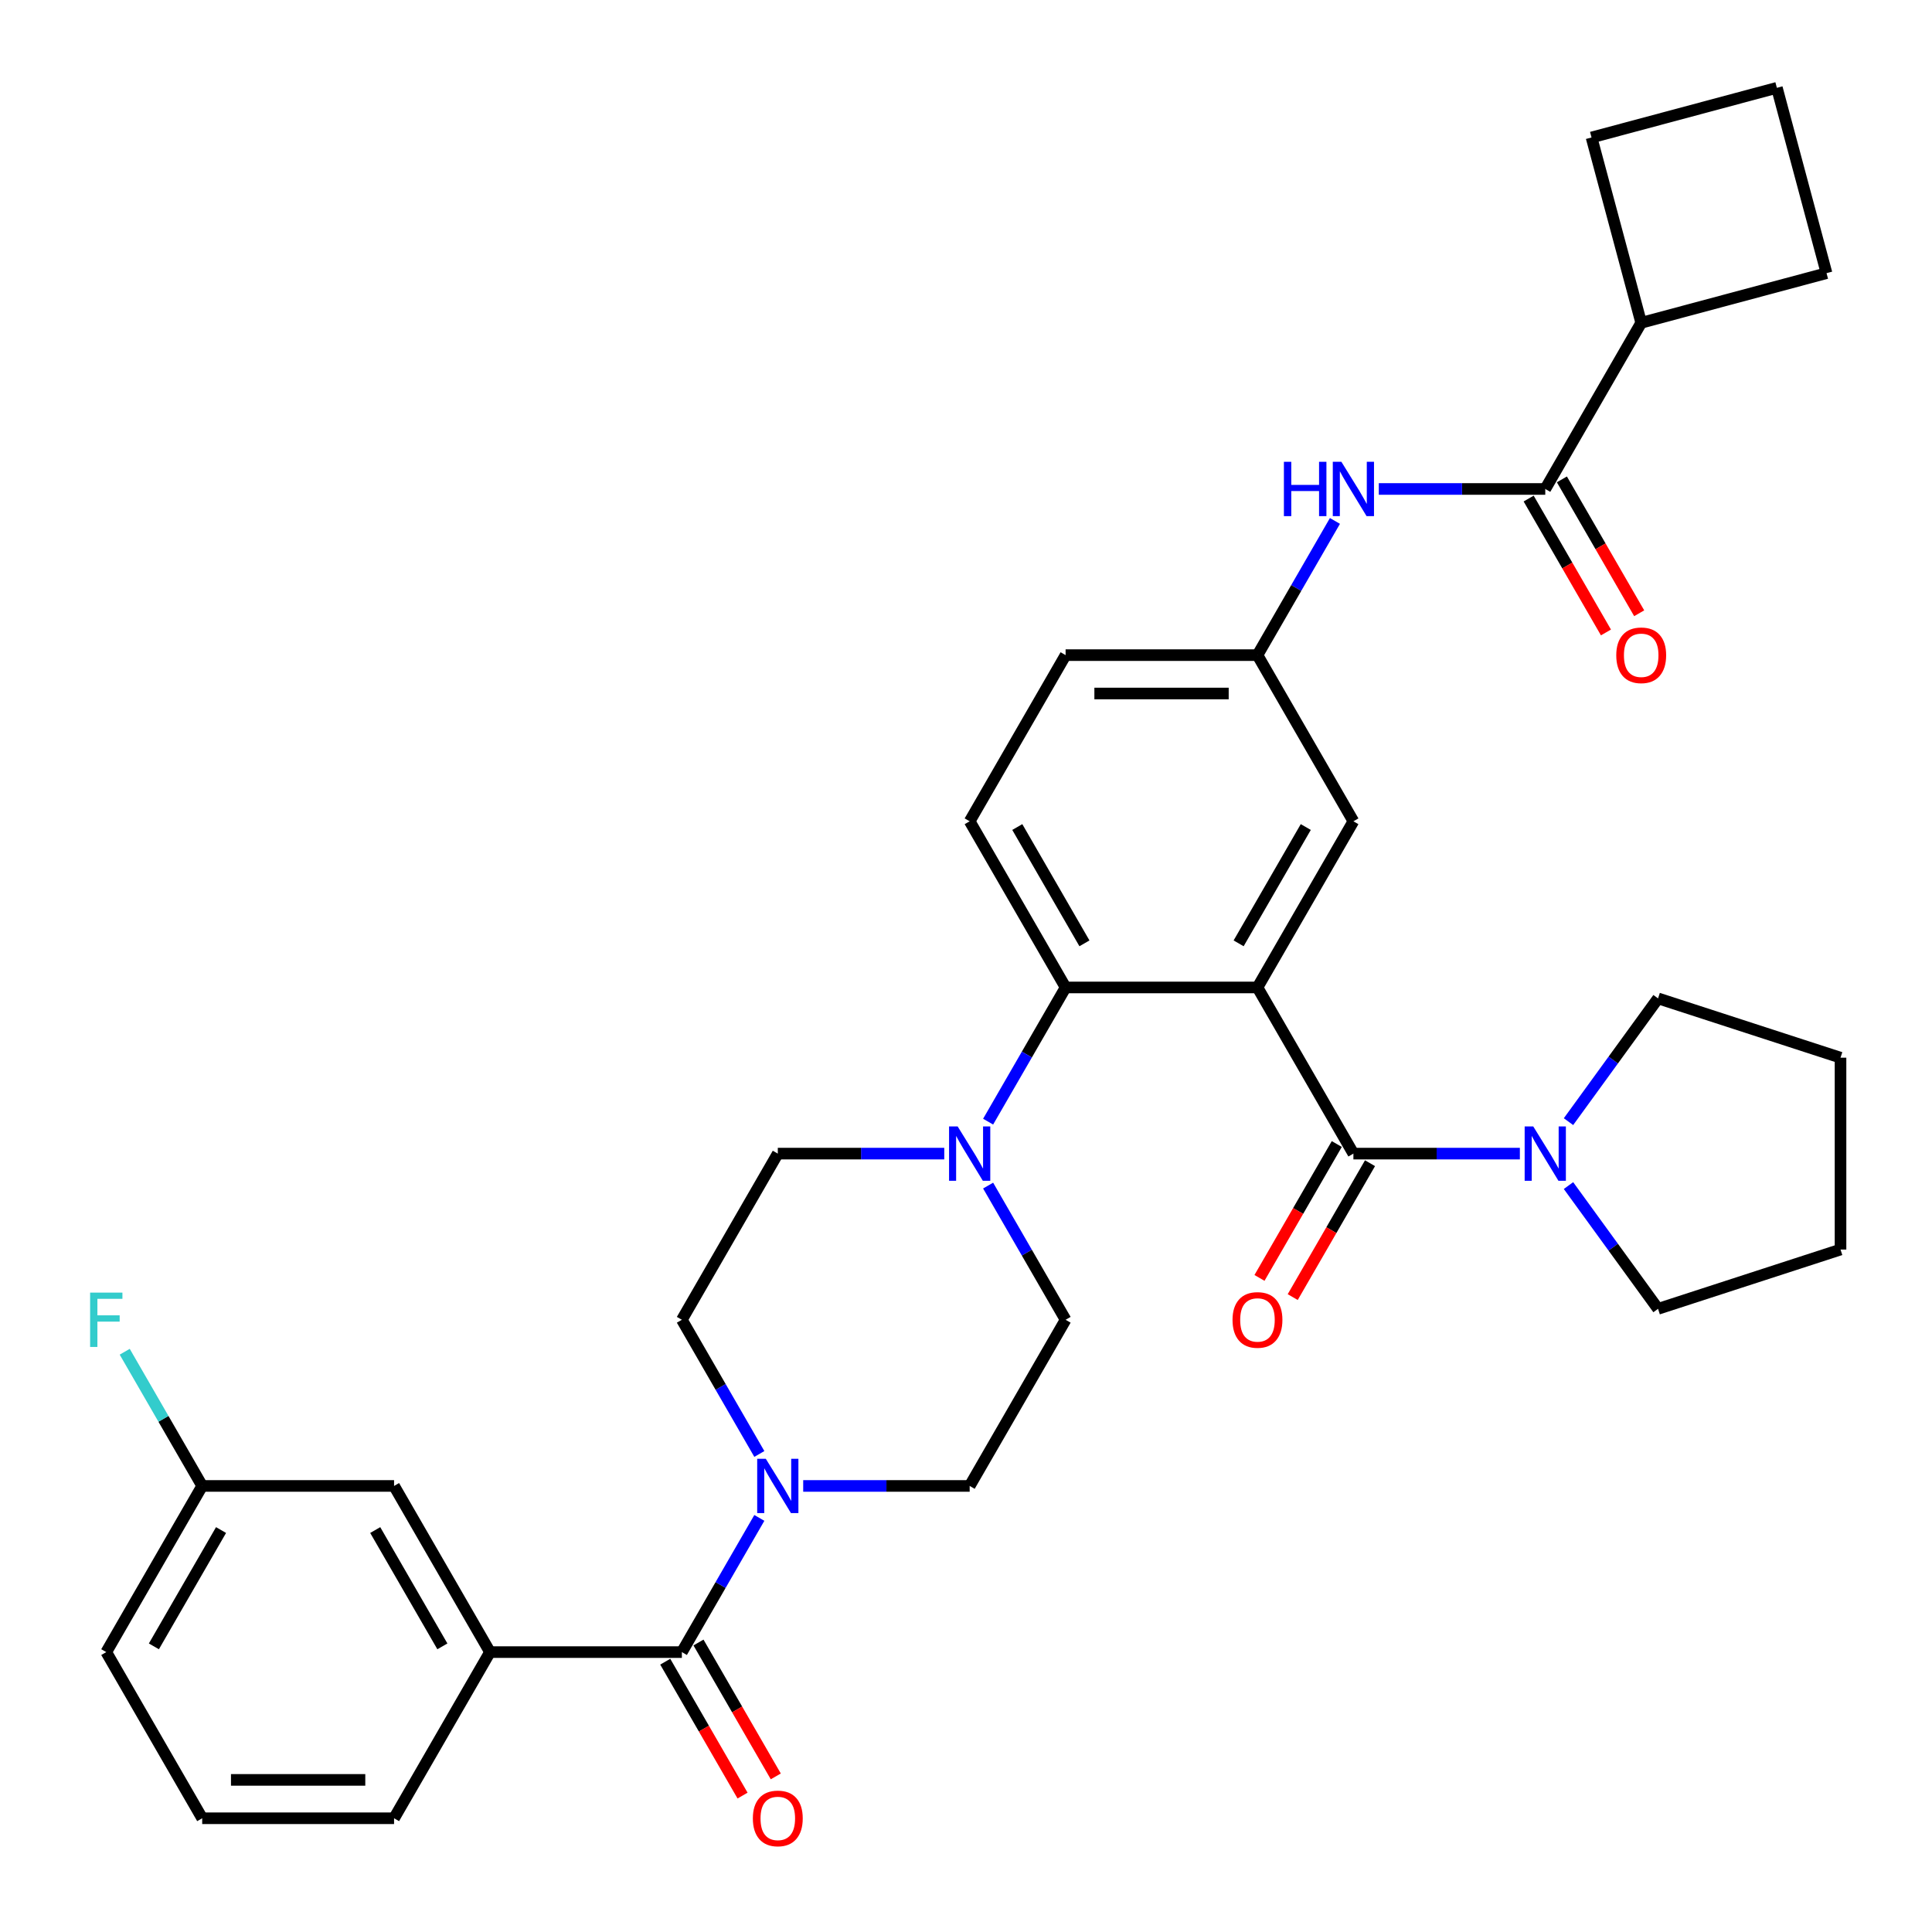 <?xml version='1.0' encoding='iso-8859-1'?>
<svg version='1.1' baseProfile='full'
              xmlns='http://www.w3.org/2000/svg'
                      xmlns:rdkit='http://www.rdkit.org/xml'
                      xmlns:xlink='http://www.w3.org/1999/xlink'
                  xml:space='preserve'
width='1000px' height='1000px' viewBox='0 0 1000 1000'>
<!-- END OF HEADER -->
<rect style='opacity:1.0;fill:#FFFFFF;stroke:none' width='1000' height='1000' x='0' y='0'> </rect>
<path class='bond-0' d='M 650.863,511.104 L 700.518,597.109' style='fill:none;fill-rule:evenodd;stroke:#000000;stroke-width:6px;stroke-linecap:butt;stroke-linejoin:miter;stroke-opacity:1' />
<path class='bond-1' d='M 650.863,511.104 L 551.553,511.104' style='fill:none;fill-rule:evenodd;stroke:#000000;stroke-width:6px;stroke-linecap:butt;stroke-linejoin:miter;stroke-opacity:1' />
<path class='bond-9' d='M 650.863,511.104 L 700.518,425.099' style='fill:none;fill-rule:evenodd;stroke:#000000;stroke-width:6px;stroke-linecap:butt;stroke-linejoin:miter;stroke-opacity:1' />
<path class='bond-9' d='M 641.11,488.273 L 675.869,428.069' style='fill:none;fill-rule:evenodd;stroke:#000000;stroke-width:6px;stroke-linecap:butt;stroke-linejoin:miter;stroke-opacity:1' />
<path class='bond-5' d='M 700.518,597.109 L 743.599,597.109' style='fill:none;fill-rule:evenodd;stroke:#000000;stroke-width:6px;stroke-linecap:butt;stroke-linejoin:miter;stroke-opacity:1' />
<path class='bond-5' d='M 743.599,597.109 L 786.68,597.109' style='fill:none;fill-rule:evenodd;stroke:#0000FF;stroke-width:6px;stroke-linecap:butt;stroke-linejoin:miter;stroke-opacity:1' />
<path class='bond-11' d='M 691.918,592.144 L 671.912,626.794' style='fill:none;fill-rule:evenodd;stroke:#000000;stroke-width:6px;stroke-linecap:butt;stroke-linejoin:miter;stroke-opacity:1' />
<path class='bond-11' d='M 671.912,626.794 L 651.907,661.445' style='fill:none;fill-rule:evenodd;stroke:#FF0000;stroke-width:6px;stroke-linecap:butt;stroke-linejoin:miter;stroke-opacity:1' />
<path class='bond-11' d='M 709.119,602.075 L 689.113,636.726' style='fill:none;fill-rule:evenodd;stroke:#000000;stroke-width:6px;stroke-linecap:butt;stroke-linejoin:miter;stroke-opacity:1' />
<path class='bond-11' d='M 689.113,636.726 L 669.108,671.376' style='fill:none;fill-rule:evenodd;stroke:#FF0000;stroke-width:6px;stroke-linecap:butt;stroke-linejoin:miter;stroke-opacity:1' />
<path class='bond-4' d='M 551.553,511.104 L 531.502,545.834' style='fill:none;fill-rule:evenodd;stroke:#000000;stroke-width:6px;stroke-linecap:butt;stroke-linejoin:miter;stroke-opacity:1' />
<path class='bond-4' d='M 531.502,545.834 L 511.45,580.564' style='fill:none;fill-rule:evenodd;stroke:#0000FF;stroke-width:6px;stroke-linecap:butt;stroke-linejoin:miter;stroke-opacity:1' />
<path class='bond-10' d='M 551.553,511.104 L 501.898,425.099' style='fill:none;fill-rule:evenodd;stroke:#000000;stroke-width:6px;stroke-linecap:butt;stroke-linejoin:miter;stroke-opacity:1' />
<path class='bond-10' d='M 561.306,488.273 L 526.547,428.069' style='fill:none;fill-rule:evenodd;stroke:#000000;stroke-width:6px;stroke-linecap:butt;stroke-linejoin:miter;stroke-opacity:1' />
<path class='bond-2' d='M 352.933,855.125 L 372.984,820.395' style='fill:none;fill-rule:evenodd;stroke:#000000;stroke-width:6px;stroke-linecap:butt;stroke-linejoin:miter;stroke-opacity:1' />
<path class='bond-2' d='M 372.984,820.395 L 393.035,785.665' style='fill:none;fill-rule:evenodd;stroke:#0000FF;stroke-width:6px;stroke-linecap:butt;stroke-linejoin:miter;stroke-opacity:1' />
<path class='bond-7' d='M 352.933,855.125 L 253.623,855.125' style='fill:none;fill-rule:evenodd;stroke:#000000;stroke-width:6px;stroke-linecap:butt;stroke-linejoin:miter;stroke-opacity:1' />
<path class='bond-17' d='M 344.332,860.09 L 364.338,894.741' style='fill:none;fill-rule:evenodd;stroke:#000000;stroke-width:6px;stroke-linecap:butt;stroke-linejoin:miter;stroke-opacity:1' />
<path class='bond-17' d='M 364.338,894.741 L 384.343,929.391' style='fill:none;fill-rule:evenodd;stroke:#FF0000;stroke-width:6px;stroke-linecap:butt;stroke-linejoin:miter;stroke-opacity:1' />
<path class='bond-17' d='M 361.533,850.159 L 381.539,884.81' style='fill:none;fill-rule:evenodd;stroke:#000000;stroke-width:6px;stroke-linecap:butt;stroke-linejoin:miter;stroke-opacity:1' />
<path class='bond-17' d='M 381.539,884.81 L 401.544,919.46' style='fill:none;fill-rule:evenodd;stroke:#FF0000;stroke-width:6px;stroke-linecap:butt;stroke-linejoin:miter;stroke-opacity:1' />
<path class='bond-3' d='M 415.736,769.12 L 458.817,769.12' style='fill:none;fill-rule:evenodd;stroke:#0000FF;stroke-width:6px;stroke-linecap:butt;stroke-linejoin:miter;stroke-opacity:1' />
<path class='bond-3' d='M 458.817,769.12 L 501.898,769.12' style='fill:none;fill-rule:evenodd;stroke:#000000;stroke-width:6px;stroke-linecap:butt;stroke-linejoin:miter;stroke-opacity:1' />
<path class='bond-36' d='M 393.035,752.575 L 372.984,717.845' style='fill:none;fill-rule:evenodd;stroke:#0000FF;stroke-width:6px;stroke-linecap:butt;stroke-linejoin:miter;stroke-opacity:1' />
<path class='bond-36' d='M 372.984,717.845 L 352.933,683.115' style='fill:none;fill-rule:evenodd;stroke:#000000;stroke-width:6px;stroke-linecap:butt;stroke-linejoin:miter;stroke-opacity:1' />
<path class='bond-15' d='M 511.45,613.655 L 531.502,648.385' style='fill:none;fill-rule:evenodd;stroke:#0000FF;stroke-width:6px;stroke-linecap:butt;stroke-linejoin:miter;stroke-opacity:1' />
<path class='bond-15' d='M 531.502,648.385 L 551.553,683.115' style='fill:none;fill-rule:evenodd;stroke:#000000;stroke-width:6px;stroke-linecap:butt;stroke-linejoin:miter;stroke-opacity:1' />
<path class='bond-16' d='M 488.749,597.109 L 445.669,597.109' style='fill:none;fill-rule:evenodd;stroke:#0000FF;stroke-width:6px;stroke-linecap:butt;stroke-linejoin:miter;stroke-opacity:1' />
<path class='bond-16' d='M 445.669,597.109 L 402.588,597.109' style='fill:none;fill-rule:evenodd;stroke:#000000;stroke-width:6px;stroke-linecap:butt;stroke-linejoin:miter;stroke-opacity:1' />
<path class='bond-24' d='M 811.849,613.655 L 835.025,645.554' style='fill:none;fill-rule:evenodd;stroke:#0000FF;stroke-width:6px;stroke-linecap:butt;stroke-linejoin:miter;stroke-opacity:1' />
<path class='bond-24' d='M 835.025,645.554 L 858.201,677.453' style='fill:none;fill-rule:evenodd;stroke:#000000;stroke-width:6px;stroke-linecap:butt;stroke-linejoin:miter;stroke-opacity:1' />
<path class='bond-25' d='M 811.849,580.564 L 835.025,548.665' style='fill:none;fill-rule:evenodd;stroke:#0000FF;stroke-width:6px;stroke-linecap:butt;stroke-linejoin:miter;stroke-opacity:1' />
<path class='bond-25' d='M 835.025,548.665 L 858.201,516.766' style='fill:none;fill-rule:evenodd;stroke:#000000;stroke-width:6px;stroke-linecap:butt;stroke-linejoin:miter;stroke-opacity:1' />
<path class='bond-6' d='M 799.828,253.089 L 756.747,253.089' style='fill:none;fill-rule:evenodd;stroke:#000000;stroke-width:6px;stroke-linecap:butt;stroke-linejoin:miter;stroke-opacity:1' />
<path class='bond-6' d='M 756.747,253.089 L 713.667,253.089' style='fill:none;fill-rule:evenodd;stroke:#0000FF;stroke-width:6px;stroke-linecap:butt;stroke-linejoin:miter;stroke-opacity:1' />
<path class='bond-19' d='M 791.228,258.055 L 811.233,292.705' style='fill:none;fill-rule:evenodd;stroke:#000000;stroke-width:6px;stroke-linecap:butt;stroke-linejoin:miter;stroke-opacity:1' />
<path class='bond-19' d='M 811.233,292.705 L 831.239,327.356' style='fill:none;fill-rule:evenodd;stroke:#FF0000;stroke-width:6px;stroke-linecap:butt;stroke-linejoin:miter;stroke-opacity:1' />
<path class='bond-19' d='M 808.429,248.124 L 828.434,282.774' style='fill:none;fill-rule:evenodd;stroke:#000000;stroke-width:6px;stroke-linecap:butt;stroke-linejoin:miter;stroke-opacity:1' />
<path class='bond-19' d='M 828.434,282.774 L 848.44,317.425' style='fill:none;fill-rule:evenodd;stroke:#FF0000;stroke-width:6px;stroke-linecap:butt;stroke-linejoin:miter;stroke-opacity:1' />
<path class='bond-20' d='M 799.828,253.089 L 849.483,167.084' style='fill:none;fill-rule:evenodd;stroke:#000000;stroke-width:6px;stroke-linecap:butt;stroke-linejoin:miter;stroke-opacity:1' />
<path class='bond-18' d='M 253.623,855.125 L 203.968,769.12' style='fill:none;fill-rule:evenodd;stroke:#000000;stroke-width:6px;stroke-linecap:butt;stroke-linejoin:miter;stroke-opacity:1' />
<path class='bond-18' d='M 228.973,852.155 L 194.215,791.951' style='fill:none;fill-rule:evenodd;stroke:#000000;stroke-width:6px;stroke-linecap:butt;stroke-linejoin:miter;stroke-opacity:1' />
<path class='bond-26' d='M 253.623,855.125 L 203.968,941.13' style='fill:none;fill-rule:evenodd;stroke:#000000;stroke-width:6px;stroke-linecap:butt;stroke-linejoin:miter;stroke-opacity:1' />
<path class='bond-8' d='M 690.966,269.634 L 670.914,304.364' style='fill:none;fill-rule:evenodd;stroke:#0000FF;stroke-width:6px;stroke-linecap:butt;stroke-linejoin:miter;stroke-opacity:1' />
<path class='bond-8' d='M 670.914,304.364 L 650.863,339.094' style='fill:none;fill-rule:evenodd;stroke:#000000;stroke-width:6px;stroke-linecap:butt;stroke-linejoin:miter;stroke-opacity:1' />
<path class='bond-12' d='M 700.518,425.099 L 650.863,339.094' style='fill:none;fill-rule:evenodd;stroke:#000000;stroke-width:6px;stroke-linecap:butt;stroke-linejoin:miter;stroke-opacity:1' />
<path class='bond-21' d='M 501.898,425.099 L 551.553,339.094' style='fill:none;fill-rule:evenodd;stroke:#000000;stroke-width:6px;stroke-linecap:butt;stroke-linejoin:miter;stroke-opacity:1' />
<path class='bond-34' d='M 650.863,339.094 L 551.553,339.094' style='fill:none;fill-rule:evenodd;stroke:#000000;stroke-width:6px;stroke-linecap:butt;stroke-linejoin:miter;stroke-opacity:1' />
<path class='bond-34' d='M 635.967,358.956 L 566.449,358.956' style='fill:none;fill-rule:evenodd;stroke:#000000;stroke-width:6px;stroke-linecap:butt;stroke-linejoin:miter;stroke-opacity:1' />
<path class='bond-13' d='M 352.933,683.115 L 402.588,597.109' style='fill:none;fill-rule:evenodd;stroke:#000000;stroke-width:6px;stroke-linecap:butt;stroke-linejoin:miter;stroke-opacity:1' />
<path class='bond-14' d='M 501.898,769.12 L 551.553,683.115' style='fill:none;fill-rule:evenodd;stroke:#000000;stroke-width:6px;stroke-linecap:butt;stroke-linejoin:miter;stroke-opacity:1' />
<path class='bond-22' d='M 203.968,769.12 L 104.657,769.12' style='fill:none;fill-rule:evenodd;stroke:#000000;stroke-width:6px;stroke-linecap:butt;stroke-linejoin:miter;stroke-opacity:1' />
<path class='bond-29' d='M 849.483,167.084 L 823.78,71.158' style='fill:none;fill-rule:evenodd;stroke:#000000;stroke-width:6px;stroke-linecap:butt;stroke-linejoin:miter;stroke-opacity:1' />
<path class='bond-30' d='M 849.483,167.084 L 945.409,141.381' style='fill:none;fill-rule:evenodd;stroke:#000000;stroke-width:6px;stroke-linecap:butt;stroke-linejoin:miter;stroke-opacity:1' />
<path class='bond-23' d='M 104.657,769.12 L 84.606,734.39' style='fill:none;fill-rule:evenodd;stroke:#000000;stroke-width:6px;stroke-linecap:butt;stroke-linejoin:miter;stroke-opacity:1' />
<path class='bond-23' d='M 84.606,734.39 L 64.555,699.66' style='fill:none;fill-rule:evenodd;stroke:#33CCCC;stroke-width:6px;stroke-linecap:butt;stroke-linejoin:miter;stroke-opacity:1' />
<path class='bond-38' d='M 104.657,769.12 L 55.002,855.125' style='fill:none;fill-rule:evenodd;stroke:#000000;stroke-width:6px;stroke-linecap:butt;stroke-linejoin:miter;stroke-opacity:1' />
<path class='bond-38' d='M 114.41,791.951 L 79.652,852.155' style='fill:none;fill-rule:evenodd;stroke:#000000;stroke-width:6px;stroke-linecap:butt;stroke-linejoin:miter;stroke-opacity:1' />
<path class='bond-33' d='M 858.201,677.453 L 952.651,646.764' style='fill:none;fill-rule:evenodd;stroke:#000000;stroke-width:6px;stroke-linecap:butt;stroke-linejoin:miter;stroke-opacity:1' />
<path class='bond-32' d='M 858.201,516.766 L 952.651,547.454' style='fill:none;fill-rule:evenodd;stroke:#000000;stroke-width:6px;stroke-linecap:butt;stroke-linejoin:miter;stroke-opacity:1' />
<path class='bond-27' d='M 203.968,941.13 L 104.657,941.13' style='fill:none;fill-rule:evenodd;stroke:#000000;stroke-width:6px;stroke-linecap:butt;stroke-linejoin:miter;stroke-opacity:1' />
<path class='bond-27' d='M 189.071,921.268 L 119.554,921.268' style='fill:none;fill-rule:evenodd;stroke:#000000;stroke-width:6px;stroke-linecap:butt;stroke-linejoin:miter;stroke-opacity:1' />
<path class='bond-31' d='M 104.657,941.13 L 55.002,855.125' style='fill:none;fill-rule:evenodd;stroke:#000000;stroke-width:6px;stroke-linecap:butt;stroke-linejoin:miter;stroke-opacity:1' />
<path class='bond-28' d='M 919.706,45.455 L 945.409,141.381' style='fill:none;fill-rule:evenodd;stroke:#000000;stroke-width:6px;stroke-linecap:butt;stroke-linejoin:miter;stroke-opacity:1' />
<path class='bond-37' d='M 919.706,45.455 L 823.78,71.158' style='fill:none;fill-rule:evenodd;stroke:#000000;stroke-width:6px;stroke-linecap:butt;stroke-linejoin:miter;stroke-opacity:1' />
<path class='bond-35' d='M 952.651,547.454 L 952.651,646.764' style='fill:none;fill-rule:evenodd;stroke:#000000;stroke-width:6px;stroke-linecap:butt;stroke-linejoin:miter;stroke-opacity:1' />
<path  class='atom-4' d='M 396.371 755.057
L 405.587 769.954
Q 406.501 771.424, 407.97 774.085
Q 409.44 776.747, 409.52 776.905
L 409.52 755.057
L 413.254 755.057
L 413.254 783.182
L 409.4 783.182
L 399.509 766.895
Q 398.357 764.988, 397.126 762.803
Q 395.934 760.619, 395.576 759.943
L 395.576 783.182
L 391.922 783.182
L 391.922 755.057
L 396.371 755.057
' fill='#0000FF'/>
<path  class='atom-5' d='M 495.681 583.047
L 504.897 597.944
Q 505.811 599.413, 507.28 602.075
Q 508.75 604.736, 508.83 604.895
L 508.83 583.047
L 512.564 583.047
L 512.564 611.172
L 508.711 611.172
L 498.819 594.885
Q 497.667 592.978, 496.436 590.793
Q 495.244 588.608, 494.887 587.933
L 494.887 611.172
L 491.232 611.172
L 491.232 583.047
L 495.681 583.047
' fill='#0000FF'/>
<path  class='atom-6' d='M 793.611 583.047
L 802.827 597.944
Q 803.741 599.413, 805.211 602.075
Q 806.681 604.736, 806.76 604.895
L 806.76 583.047
L 810.494 583.047
L 810.494 611.172
L 806.641 611.172
L 796.75 594.885
Q 795.598 592.978, 794.366 590.793
Q 793.174 588.608, 792.817 587.933
L 792.817 611.172
L 789.162 611.172
L 789.162 583.047
L 793.611 583.047
' fill='#0000FF'/>
<path  class='atom-9' d='M 664.548 239.027
L 668.361 239.027
L 668.361 250.984
L 682.742 250.984
L 682.742 239.027
L 686.555 239.027
L 686.555 267.151
L 682.742 267.151
L 682.742 254.162
L 668.361 254.162
L 668.361 267.151
L 664.548 267.151
L 664.548 239.027
' fill='#0000FF'/>
<path  class='atom-9' d='M 694.301 239.027
L 703.517 253.923
Q 704.431 255.393, 705.901 258.055
Q 707.37 260.716, 707.45 260.875
L 707.45 239.027
L 711.184 239.027
L 711.184 267.151
L 707.331 267.151
L 697.439 250.865
Q 696.287 248.958, 695.056 246.773
Q 693.864 244.588, 693.507 243.913
L 693.507 267.151
L 689.852 267.151
L 689.852 239.027
L 694.301 239.027
' fill='#0000FF'/>
<path  class='atom-12' d='M 637.953 683.194
Q 637.953 676.441, 641.29 672.667
Q 644.626 668.893, 650.863 668.893
Q 657.1 668.893, 660.437 672.667
Q 663.773 676.441, 663.773 683.194
Q 663.773 690.026, 660.397 693.919
Q 657.02 697.773, 650.863 697.773
Q 644.666 697.773, 641.29 693.919
Q 637.953 690.066, 637.953 683.194
M 650.863 694.595
Q 655.153 694.595, 657.457 691.735
Q 659.801 688.835, 659.801 683.194
Q 659.801 677.672, 657.457 674.892
Q 655.153 672.071, 650.863 672.071
Q 646.573 672.071, 644.229 674.852
Q 641.925 677.633, 641.925 683.194
Q 641.925 688.875, 644.229 691.735
Q 646.573 694.595, 650.863 694.595
' fill='#FF0000'/>
<path  class='atom-18' d='M 389.677 941.209
Q 389.677 934.456, 393.014 930.682
Q 396.351 926.909, 402.588 926.909
Q 408.824 926.909, 412.161 930.682
Q 415.498 934.456, 415.498 941.209
Q 415.498 948.042, 412.122 951.935
Q 408.745 955.788, 402.588 955.788
Q 396.391 955.788, 393.014 951.935
Q 389.677 948.081, 389.677 941.209
M 402.588 952.61
Q 406.878 952.61, 409.182 949.75
Q 411.526 946.85, 411.526 941.209
Q 411.526 935.688, 409.182 932.907
Q 406.878 930.086, 402.588 930.086
Q 398.298 930.086, 395.954 932.867
Q 393.65 935.648, 393.65 941.209
Q 393.65 946.89, 395.954 949.75
Q 398.298 952.61, 402.588 952.61
' fill='#FF0000'/>
<path  class='atom-20' d='M 836.573 339.174
Q 836.573 332.421, 839.91 328.647
Q 843.247 324.873, 849.483 324.873
Q 855.72 324.873, 859.057 328.647
Q 862.394 332.421, 862.394 339.174
Q 862.394 346.006, 859.017 349.899
Q 855.64 353.752, 849.483 353.752
Q 843.286 353.752, 839.91 349.899
Q 836.573 346.046, 836.573 339.174
M 849.483 350.574
Q 853.773 350.574, 856.077 347.714
Q 858.421 344.814, 858.421 339.174
Q 858.421 333.652, 856.077 330.871
Q 853.773 328.051, 849.483 328.051
Q 845.193 328.051, 842.849 330.832
Q 840.545 333.612, 840.545 339.174
Q 840.545 344.854, 842.849 347.714
Q 845.193 350.574, 849.483 350.574
' fill='#FF0000'/>
<path  class='atom-24' d='M 46.641 669.052
L 63.364 669.052
L 63.364 672.27
L 50.414 672.27
L 50.414 680.811
L 61.934 680.811
L 61.934 684.068
L 50.414 684.068
L 50.414 697.177
L 46.641 697.177
L 46.641 669.052
' fill='#33CCCC'/>
</svg>
